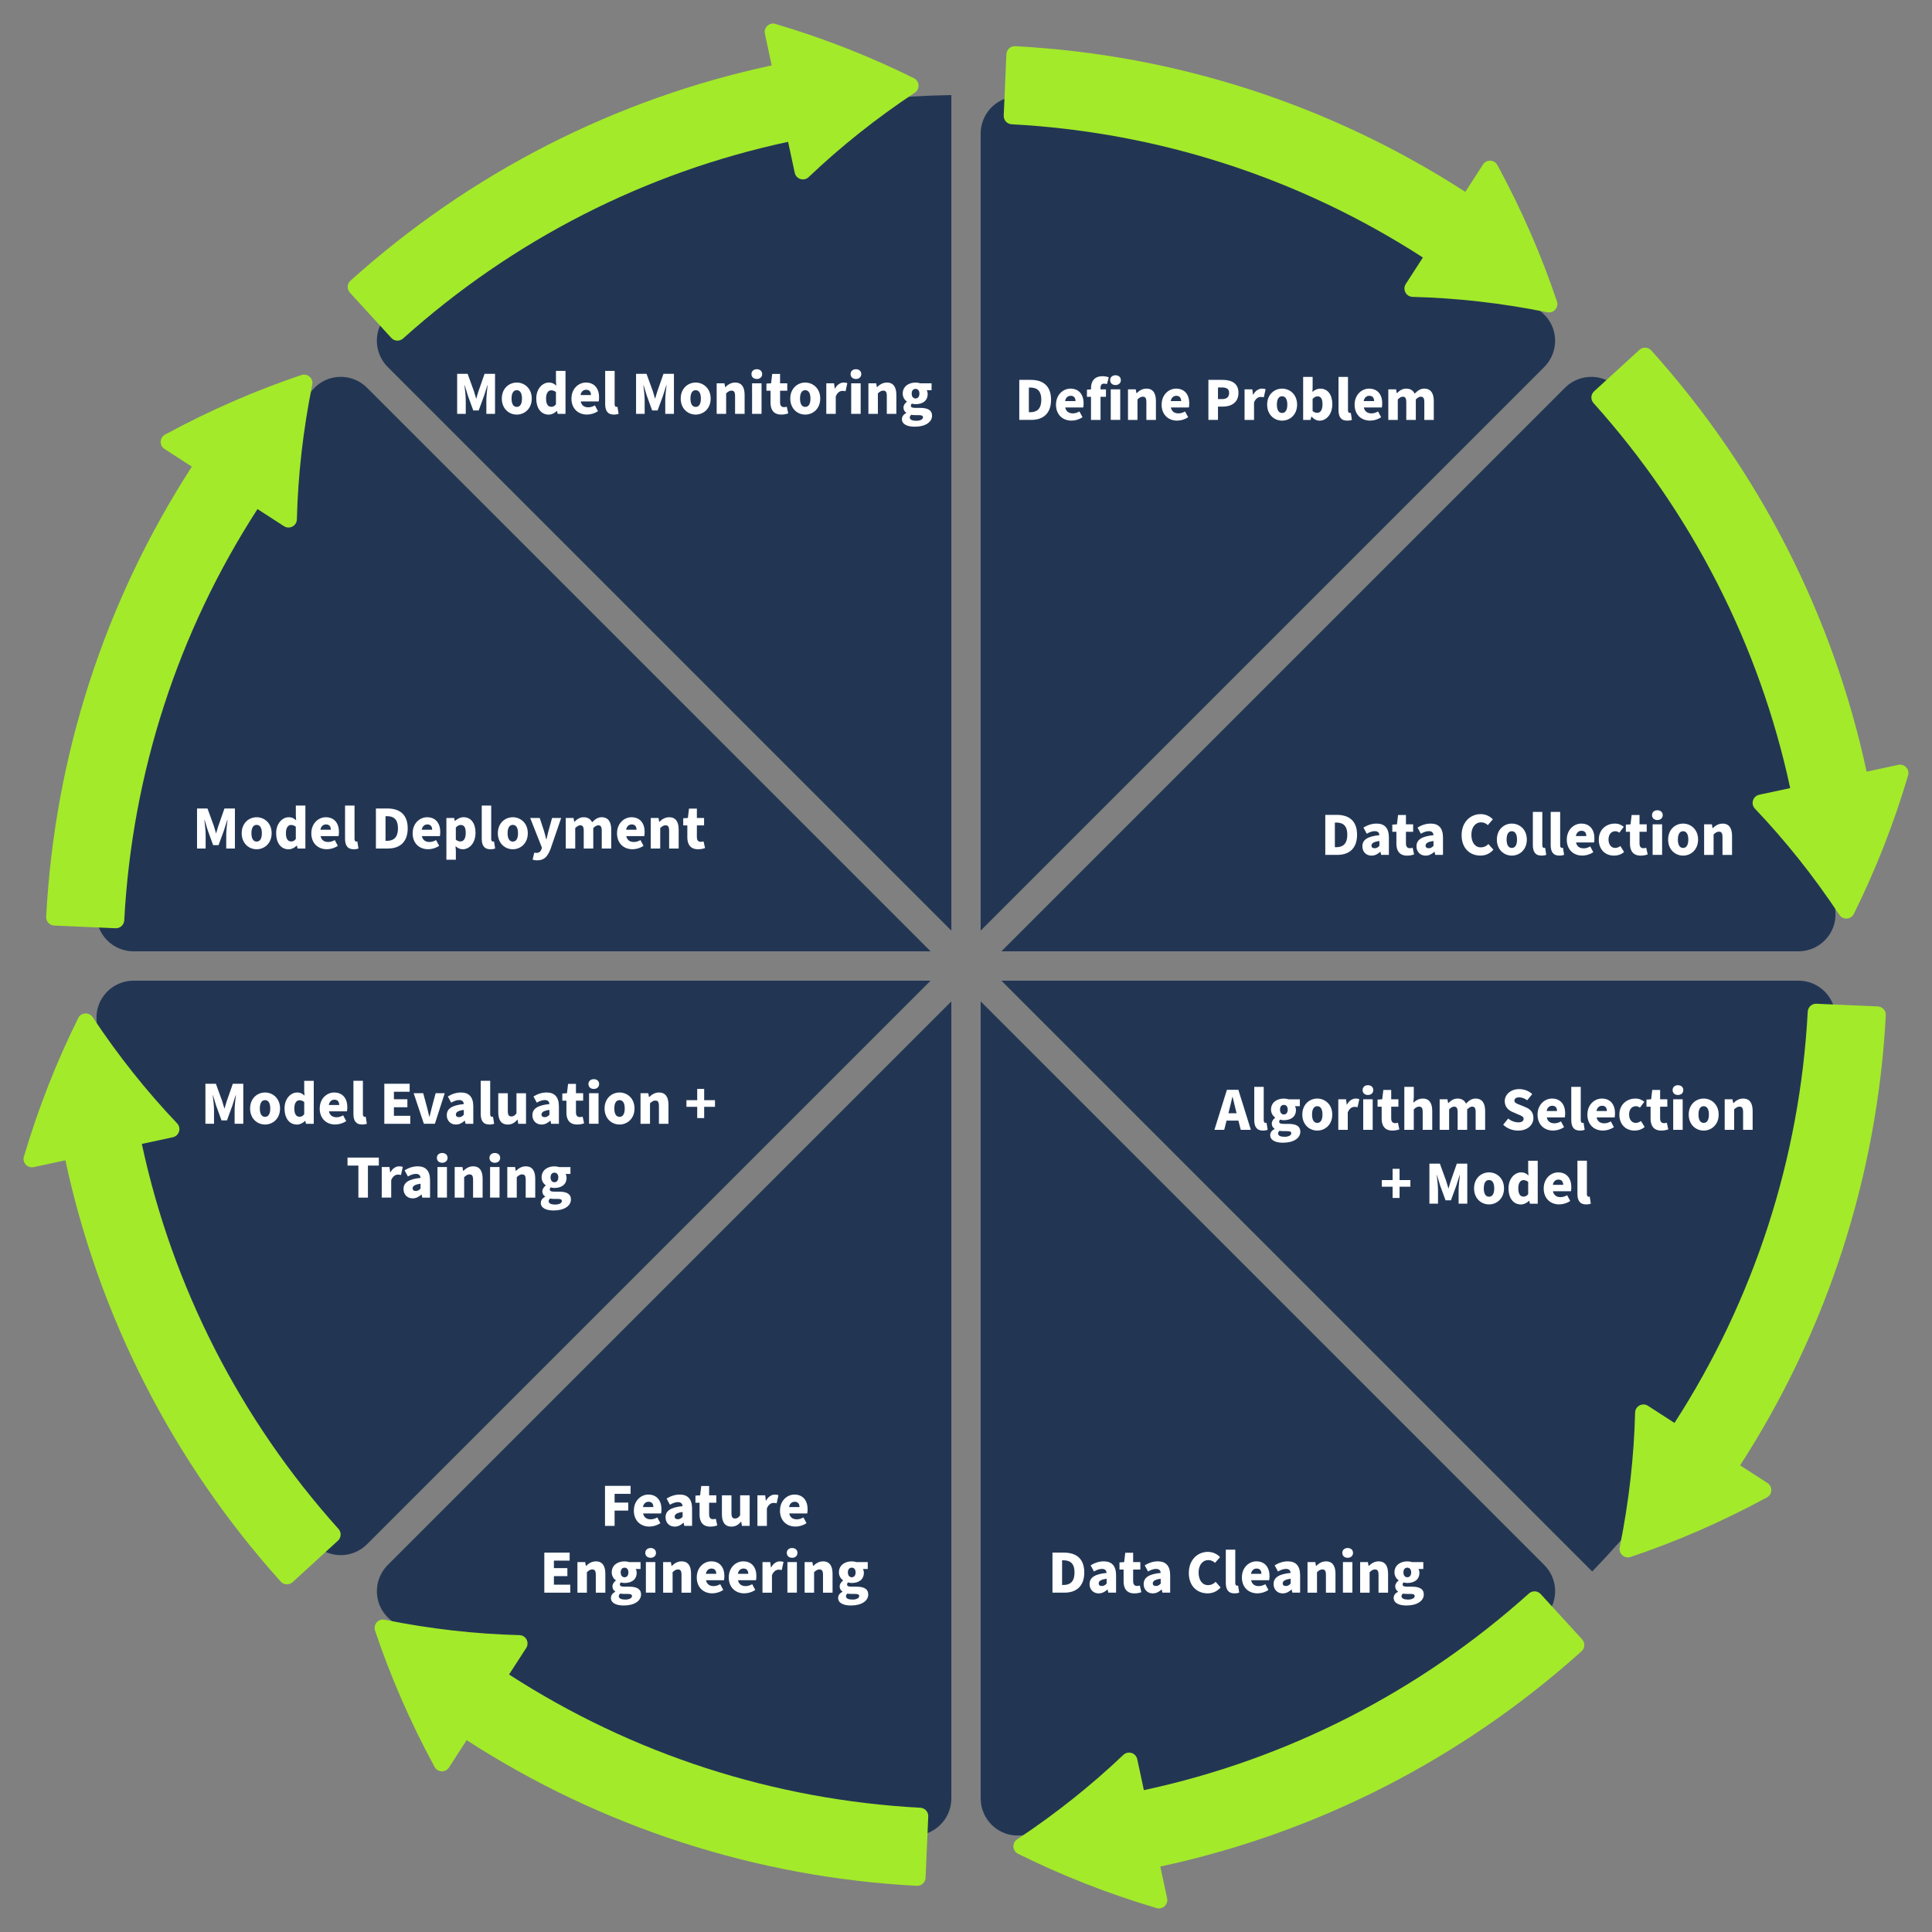 <?xml version="1.0" encoding="UTF-8"?>
<svg id="Layer_1" data-name="Layer 1" xmlns="http://www.w3.org/2000/svg" width="800" height="800" viewBox="0 0 800 800">
  <rect x="0" y="0" width="800" height="800" fill="#808080" stroke="none"/>
  <defs>
    <style>
      .cls-1 {
        fill: #223654;
      }

      .cls-2 {
        fill: #fff;
      }

      .cls-3 {
        fill: #a3ea2a;
      }
    </style>
  </defs>
  <path class="cls-1" d="M744.7,393.93h-330.05l233.38-233.38c6.22-6.22,16.44-5.98,22.28.61,53.55,60.44,84.84,135.99,89.71,216.58.53,8.79-6.52,16.18-15.32,16.18Z"/>
  <path class="cls-1" d="M639.45,151.97l-233.38,233.38V55.3c0-8.8,7.4-15.85,16.18-15.32,80.6,4.87,156.15,36.16,216.58,89.71,6.59,5.84,6.84,16.05.61,22.28Z"/>
  <path class="cls-1" d="M393.93,39.36v345.99l-233.38-233.38c-6.22-6.22-5.98-16.44.61-22.28,64.47-57.12,146.12-88.91,232.77-90.33Z"/>
  <path class="cls-1" d="M129.69,161.16c5.84-6.59,16.05-6.84,22.28-.61l216.67,216.67,16.71,16.71H55.3c-8.8,0-15.85-7.4-15.32-16.18,4.87-80.6,36.16-156.15,89.71-216.58Z"/>
  <path class="cls-1" d="M55.3,406.07h330.05l-16.71,16.71-216.67,216.67c-6.22,6.22-16.44,5.98-22.28-.61-53.55-60.44-84.84-135.99-89.71-216.58-.53-8.79,6.52-16.18,15.32-16.18Z"/>
  <path class="cls-1" d="M160.55,648.03l233.38-233.38v330.05c0,8.8-7.4,15.85-16.18,15.32-80.6-4.87-156.15-36.16-216.58-89.71-6.59-5.84-6.84-16.05-.61-22.28Z"/>
  <path class="cls-1" d="M406.07,744.7v-330.05l233.38,233.38c6.22,6.22,5.98,16.44-.61,22.28-60.44,53.55-135.99,84.84-216.58,89.71-8.79.53-16.18-6.52-16.18-15.32Z"/>
  <path class="cls-1" d="M659.3,650.72l-244.65-244.65h330.05c8.8,0,15.85,7.4,15.32,16.18-5.2,85.97-40.45,166.2-100.72,228.47Z"/>
  <g>
    <path class="cls-3" d="M693.37,589.2c32.91-50.94,51.93-109.54,55.17-170.28.1-1.9,1.7-3.37,3.6-3.29l8.45.37h0s8.55.37,8.55.37h0l8.4.37c1.92.08,3.43,1.72,3.33,3.65-3.51,66.48-24.3,130.63-60.32,186.38l11.33,7.32c2.22,1.43,2.08,4.71-.25,5.97-18.6,10.09-37.53,18.29-56.43,24.64-2.53.85-5.05-1.35-4.52-3.96,3.84-18.94,5.93-37.64,6.38-55.81.07-2.7,3.07-4.28,5.34-2.81l10.96,7.08Z"/>
    <path class="cls-3" d="M321.11,9.91c20.3,6.01,39.47,13.61,57.32,22.47,2.39,1.19,2.62,4.52.39,5.99-16.11,10.69-30.81,22.44-43.97,34.96-1.96,1.87-5.2.86-5.77-1.79l-2.75-12.81c-59.23,12.7-113.94,40.59-159.42,81.43-1.42,1.27-3.59,1.18-4.87-.23l-17.17-18.76c-1.3-1.42-1.2-3.64.23-4.93,49.74-44.72,109.6-75.26,174.44-89.16l-2.82-13.14c-.55-2.58,1.87-4.8,4.4-4.05Z"/>
    <path class="cls-3" d="M106.62,210.8c-32.95,50.95-51.92,109.33-55.17,170.28-.1,1.9-1.7,3.37-3.6,3.29l-25.4-1.11c-1.92-.08-3.43-1.72-3.33-3.65,3.51-66.72,24.26-130.62,60.32-186.38l-11.33-7.32c-2.22-1.43-2.08-4.71.25-5.97,18.6-10.09,37.53-18.29,56.43-24.64,2.53-.85,5.05,1.35,4.52,3.96-3.84,18.94-5.93,37.64-6.38,55.81-.07,2.7-3.07,4.28-5.34,2.81l-10.96-7.08Z"/>
    <path class="cls-3" d="M9.91,478.89c6.01-20.3,13.61-39.47,22.47-57.32,1.19-2.39,4.52-2.62,5.99-.39,10.69,16.11,22.44,30.81,34.96,43.97,1.87,1.96.86,5.2-1.79,5.77l-12.81,2.75c12.72,59.21,40.7,114.06,81.43,159.42,1.27,1.42,1.18,3.59-.23,4.87l-18.76,17.17c-1.42,1.3-3.64,1.2-4.93-.23-44.6-49.61-75.24-109.63-89.16-174.44l-13.14,2.82c-2.58.55-4.8-1.87-4.05-4.4Z"/>
    <path class="cls-3" d="M210.8,693.38c50.95,32.93,109.48,51.92,170.28,55.17,1.9.1,3.37,1.7,3.29,3.6l-.37,8.45h0l-.37,8.55h0l-.37,8.4c-.08,1.92-1.72,3.43-3.65,3.33-66.55-3.51-130.61-24.28-186.38-60.32l-7.32,11.33c-1.43,2.22-4.71,2.08-5.97-.25-10.09-18.6-18.29-37.53-24.64-56.43-.85-2.53,1.35-5.05,3.96-4.52,18.94,3.84,37.64,5.92,55.81,6.38,2.7.07,4.28,3.07,2.81,5.34l-7.09,10.97Z"/>
    <path class="cls-3" d="M473.67,741.26c59.21-12.72,114.06-40.7,159.42-81.43,1.42-1.27,3.59-1.18,4.87.23l5.71,6.24s0,0,0,0l5.78,6.31s0,0,0,0l5.68,6.2c1.3,1.42,1.2,3.64-.23,4.93-49.61,44.6-109.62,75.24-174.44,89.16l2.82,13.14c.55,2.58-1.87,4.8-4.4,4.05-20.3-6.01-39.47-13.61-57.32-22.47-2.39-1.19-2.62-4.52-.39-5.99,16.11-10.69,30.81-22.44,43.97-34.96,1.96-1.87,5.2-.86,5.77,1.79l2.75,12.81Z"/>
    <path class="cls-3" d="M772.91,319.53l13.14-2.82c2.58-.55,4.8,1.86,4.05,4.4-6.01,20.3-13.61,39.47-22.47,57.32-1.19,2.39-4.52,2.62-5.99.39-10.69-16.11-22.44-30.81-34.96-43.97-1.87-1.96-.86-5.2,1.79-5.77l12.81-2.75c-12.71-59.18-40.77-114.13-81.43-159.42-1.27-1.42-1.18-3.59.23-4.87l18.76-17.17c1.42-1.3,3.64-1.2,4.92.23,44.53,49.53,75.25,109.66,89.17,174.44Z"/>
    <path class="cls-3" d="M606.76,79.44l7.32-11.33c1.43-2.22,4.71-2.08,5.97.25,10.09,18.6,18.29,37.53,24.64,56.43.85,2.53-1.35,5.05-3.96,4.52-18.94-3.84-37.64-5.92-55.81-6.38-2.7-.07-4.28-3.07-2.81-5.34l7.08-10.96c-50.96-32.93-109.42-51.92-170.28-55.17-1.9-.1-3.37-1.7-3.29-3.6l1.11-25.4c.08-1.92,1.72-3.43,3.65-3.33,66.62,3.51,130.61,24.27,186.38,60.32Z"/>
  </g>
  <g>
    <g>
      <path class="cls-2" d="M435.81,642.91h4.76c5.07,0,8.4,2.47,8.4,8.22s-3.34,8.35-8.17,8.35h-4.99v-16.57ZM440.35,656.3c2.67,0,4.58-1.25,4.58-5.17s-1.91-5.04-4.58-5.04h-.56v10.21h.56Z"/>
      <path class="cls-2" d="M451.17,655.94c0-2.67,2.06-4.13,7.05-4.63-.1-1.04-.64-1.66-1.93-1.66-1.02,0-2.04.36-3.31,1.07l-1.38-2.55c1.66-1.02,3.46-1.65,5.45-1.65,3.26,0,5.09,1.81,5.09,5.78v7.18h-3.21l-.28-1.27h-.1c-1.04.94-2.19,1.58-3.62,1.58-2.32,0-3.77-1.73-3.77-3.84ZM458.23,655.74v-2.01c-2.52.33-3.28,1.02-3.28,1.91,0,.74.48,1.09,1.35,1.09.79,0,1.32-.38,1.93-.99Z"/>
      <path class="cls-2" d="M465.26,654.8v-4.89h-1.71v-2.95l1.94-.13.46-3.87h3.26v3.87h2.98v3.08h-2.98v4.84c0,1.42.66,1.96,1.6,1.96.41,0,.84-.05,1.17-.18l.61,2.75c-.66.25-1.63.51-2.88.51-3.16,0-4.46-2.01-4.46-4.99Z"/>
      <path class="cls-2" d="M473.57,655.94c0-2.67,2.06-4.13,7.05-4.63-.1-1.04-.64-1.66-1.93-1.66-1.02,0-2.04.36-3.31,1.07l-1.38-2.55c1.66-1.02,3.46-1.65,5.45-1.65,3.26,0,5.09,1.81,5.09,5.78v7.18h-3.21l-.28-1.27h-.1c-1.04.94-2.19,1.58-3.62,1.58-2.32,0-3.77-1.73-3.77-3.84ZM480.62,655.74v-2.01c-2.52.33-3.28,1.02-3.28,1.91,0,.74.48,1.09,1.35,1.09.79,0,1.32-.38,1.93-.99Z"/>
      <path class="cls-2" d="M492.27,651.31c0-5.52,3.72-8.71,7.89-8.71,2.16,0,3.9.97,5.04,2.16l-2.09,2.39c-.81-.76-1.68-1.15-2.85-1.15-2.19,0-3.95,1.94-3.95,5.14s1.55,5.22,3.87,5.22c1.35,0,2.39-.53,3.18-1.37l2.06,2.34c-1.45,1.66-3.28,2.44-5.37,2.44-4.23,0-7.79-2.88-7.79-8.48Z"/>
      <path class="cls-2" d="M507.58,655.38v-13.7h3.92v13.85c0,.81.41,1.07.71,1.07.15,0,.25,0,.46-.05l.46,2.9c-.43.18-1.09.33-1.96.33-2.7,0-3.59-1.76-3.59-4.4Z"/>
      <path class="cls-2" d="M514.25,653.14c0-4.1,2.95-6.62,5.98-6.62,3.67,0,5.45,2.65,5.45,6.08,0,.71-.08,1.37-.15,1.73h-7.46c.36,1.71,1.55,2.44,3.16,2.44.92,0,1.83-.28,2.72-.79l1.27,2.37c-1.32.94-3.06,1.42-4.56,1.42-3.62,0-6.42-2.42-6.42-6.64ZM522.32,651.69c0-1.25-.56-2.19-1.99-2.19-1.12,0-2.06.71-2.32,2.19h4.3Z"/>
      <path class="cls-2" d="M527.37,655.94c0-2.67,2.06-4.13,7.05-4.63-.1-1.04-.64-1.66-1.93-1.66-1.02,0-2.04.36-3.31,1.07l-1.37-2.55c1.66-1.02,3.46-1.65,5.45-1.65,3.26,0,5.09,1.81,5.09,5.78v7.18h-3.21l-.28-1.27h-.1c-1.04.94-2.19,1.58-3.62,1.58-2.32,0-3.77-1.73-3.77-3.84ZM534.42,655.74v-2.01c-2.52.33-3.28,1.02-3.28,1.91,0,.74.49,1.09,1.35,1.09.79,0,1.32-.38,1.93-.99Z"/>
      <path class="cls-2" d="M541.43,646.83h3.21l.28,1.58h.1c1.04-1.02,2.32-1.88,4.05-1.88,2.75,0,3.92,1.96,3.92,5.12v7.84h-3.95v-7.33c0-1.76-.46-2.29-1.48-2.29-.89,0-1.43.43-2.22,1.14v8.48h-3.92v-12.65Z"/>
      <path class="cls-2" d="M555.83,643.01c0-1.22.92-2.01,2.21-2.01s2.22.79,2.22,2.01-.92,2.04-2.22,2.04-2.21-.79-2.21-2.04ZM556.08,646.83h3.92v12.65h-3.92v-12.65Z"/>
      <path class="cls-2" d="M563.21,646.83h3.21l.28,1.58h.1c1.04-1.02,2.32-1.88,4.05-1.88,2.75,0,3.92,1.96,3.92,5.12v7.84h-3.95v-7.33c0-1.76-.46-2.29-1.48-2.29-.89,0-1.42.43-2.21,1.14v8.48h-3.92v-12.65Z"/>
      <path class="cls-2" d="M577.1,661.62c0-1.04.61-1.88,1.78-2.5v-.1c-.66-.46-1.15-1.12-1.15-2.16,0-.89.59-1.81,1.4-2.39v-.1c-.89-.61-1.71-1.78-1.71-3.26,0-3.08,2.55-4.58,5.29-4.58.71,0,1.4.1,1.99.3h4.66v2.85h-1.99c.2.36.38.94.38,1.55,0,2.95-2.24,4.25-5.04,4.25-.43,0-.94-.08-1.5-.23-.28.25-.41.46-.41.87,0,.61.51.89,1.86.89h2.01c3.13,0,4.89.94,4.89,3.23,0,2.67-2.78,4.56-7.18,4.56-2.93,0-5.3-.92-5.3-3.18ZM585.8,660.93c0-.76-.66-.92-1.86-.92h-1.22c-.92,0-1.4-.05-1.78-.15-.41.36-.61.71-.61,1.12,0,.92,1.07,1.37,2.7,1.37s2.77-.61,2.77-1.43ZM584.33,651.1c0-1.3-.66-1.96-1.6-1.96s-1.6.66-1.6,1.96.69,2.01,1.6,2.01,1.6-.69,1.6-2.01Z"/>
    </g>
    <g>
      <g>
        <path class="cls-2" d="M250.52,615.26h10.59v3.31h-6.62v3.62h5.65v3.31h-5.65v6.34h-3.97v-16.57Z"/>
        <path class="cls-2" d="M262.47,625.49c0-4.1,2.95-6.62,5.98-6.62,3.67,0,5.45,2.65,5.45,6.08,0,.71-.08,1.37-.15,1.73h-7.46c.36,1.71,1.55,2.44,3.16,2.44.92,0,1.83-.28,2.72-.79l1.27,2.37c-1.32.94-3.06,1.42-4.56,1.42-3.62,0-6.42-2.42-6.42-6.64ZM270.54,624.04c0-1.25-.56-2.19-1.99-2.19-1.12,0-2.06.71-2.32,2.19h4.3Z"/>
        <path class="cls-2" d="M275.59,628.29c0-2.67,2.06-4.13,7.05-4.63-.1-1.04-.64-1.66-1.93-1.66-1.02,0-2.04.36-3.31,1.07l-1.37-2.55c1.66-1.02,3.46-1.65,5.45-1.65,3.26,0,5.09,1.81,5.09,5.78v7.18h-3.21l-.28-1.27h-.1c-1.04.94-2.19,1.58-3.62,1.58-2.32,0-3.77-1.73-3.77-3.84ZM282.65,628.09v-2.01c-2.52.33-3.28,1.02-3.28,1.91,0,.74.49,1.09,1.35,1.09.79,0,1.32-.38,1.93-.99Z"/>
        <path class="cls-2" d="M289.68,627.15v-4.89h-1.71v-2.95l1.94-.13.46-3.87h3.26v3.87h2.98v3.08h-2.98v4.84c0,1.42.66,1.96,1.6,1.96.41,0,.84-.05,1.17-.18l.61,2.75c-.66.25-1.63.51-2.88.51-3.16,0-4.46-2.01-4.46-4.99Z"/>
        <path class="cls-2" d="M298.93,627.02v-7.84h3.95v7.33c0,1.76.46,2.27,1.48,2.27.89,0,1.43-.36,2.11-1.3v-8.3h3.95v12.65h-3.21l-.28-1.73h-.1c-1.04,1.25-2.24,2.04-3.95,2.04-2.78,0-3.95-1.96-3.95-5.12Z"/>
        <path class="cls-2" d="M313.63,619.18h3.21l.28,2.19h.1c.92-1.7,2.32-2.49,3.59-2.49.74,0,1.17.08,1.53.25l-.74,3.34c-.46-.1-.74-.15-1.3-.15-.94,0-2.09.61-2.75,2.29v7.23h-3.92v-12.65Z"/>
        <path class="cls-2" d="M322.98,625.49c0-4.1,2.95-6.62,5.98-6.62,3.67,0,5.45,2.65,5.45,6.08,0,.71-.08,1.37-.15,1.73h-7.46c.36,1.71,1.55,2.44,3.16,2.44.92,0,1.83-.28,2.72-.79l1.27,2.37c-1.32.94-3.06,1.42-4.56,1.42-3.62,0-6.42-2.42-6.42-6.64ZM331.05,624.04c0-1.25-.56-2.19-1.99-2.19-1.12,0-2.06.71-2.32,2.19h4.3Z"/>
      </g>
      <g>
        <path class="cls-2" d="M225.39,642.91h10.49v3.31h-6.52v3.11h5.58v3.31h-5.58v3.54h6.77v3.31h-10.74v-16.57Z"/>
        <path class="cls-2" d="M239.1,646.83h3.21l.28,1.58h.1c1.04-1.02,2.32-1.88,4.05-1.88,2.75,0,3.92,1.96,3.92,5.12v7.84h-3.95v-7.33c0-1.76-.46-2.29-1.48-2.29-.89,0-1.42.43-2.21,1.14v8.48h-3.92v-12.65Z"/>
        <path class="cls-2" d="M252.98,661.62c0-1.04.61-1.88,1.78-2.5v-.1c-.66-.46-1.15-1.12-1.15-2.16,0-.89.59-1.81,1.4-2.39v-.1c-.89-.61-1.71-1.78-1.71-3.26,0-3.08,2.55-4.58,5.29-4.58.71,0,1.4.1,1.99.3h4.66v2.85h-1.99c.2.36.38.94.38,1.55,0,2.95-2.24,4.25-5.04,4.25-.43,0-.94-.08-1.5-.23-.28.25-.41.46-.41.87,0,.61.51.89,1.86.89h2.01c3.13,0,4.89.94,4.89,3.23,0,2.67-2.78,4.56-7.18,4.56-2.93,0-5.3-.92-5.3-3.18ZM261.69,660.93c0-.76-.66-.92-1.86-.92h-1.22c-.92,0-1.4-.05-1.78-.15-.41.36-.61.71-.61,1.12,0,.92,1.07,1.37,2.7,1.37s2.77-.61,2.77-1.43ZM260.21,651.1c0-1.3-.66-1.96-1.6-1.96s-1.6.66-1.6,1.96.69,2.01,1.6,2.01,1.6-.69,1.6-2.01Z"/>
        <path class="cls-2" d="M267.2,643.01c0-1.22.92-2.01,2.21-2.01s2.22.79,2.22,2.01-.92,2.04-2.22,2.04-2.21-.79-2.21-2.04ZM267.45,646.83h3.92v12.65h-3.92v-12.65Z"/>
        <path class="cls-2" d="M274.59,646.83h3.21l.28,1.58h.1c1.04-1.02,2.32-1.88,4.05-1.88,2.75,0,3.92,1.96,3.92,5.12v7.84h-3.95v-7.33c0-1.76-.46-2.29-1.48-2.29-.89,0-1.42.43-2.21,1.14v8.48h-3.92v-12.65Z"/>
        <path class="cls-2" d="M288.52,653.14c0-4.1,2.95-6.62,5.98-6.62,3.67,0,5.45,2.65,5.45,6.08,0,.71-.08,1.37-.15,1.73h-7.46c.36,1.71,1.55,2.44,3.16,2.44.92,0,1.83-.28,2.72-.79l1.27,2.37c-1.32.94-3.06,1.42-4.56,1.42-3.62,0-6.42-2.42-6.42-6.64ZM296.59,651.69c0-1.25-.56-2.19-1.99-2.19-1.12,0-2.06.71-2.32,2.19h4.3Z"/>
        <path class="cls-2" d="M301.77,653.14c0-4.1,2.95-6.62,5.98-6.62,3.67,0,5.45,2.65,5.45,6.08,0,.71-.08,1.37-.15,1.73h-7.46c.36,1.71,1.55,2.44,3.16,2.44.92,0,1.83-.28,2.72-.79l1.27,2.37c-1.32.94-3.06,1.42-4.56,1.42-3.62,0-6.42-2.42-6.42-6.64ZM309.84,651.69c0-1.25-.56-2.19-1.99-2.19-1.12,0-2.06.71-2.32,2.19h4.3Z"/>
        <path class="cls-2" d="M315.73,646.83h3.21l.28,2.19h.1c.92-1.7,2.32-2.49,3.59-2.49.74,0,1.17.08,1.53.25l-.74,3.34c-.46-.1-.74-.15-1.3-.15-.94,0-2.09.61-2.75,2.29v7.23h-3.92v-12.65Z"/>
        <path class="cls-2" d="M325.79,643.01c0-1.22.92-2.01,2.21-2.01s2.22.79,2.22,2.01-.92,2.04-2.22,2.04-2.21-.79-2.21-2.04ZM326.05,646.83h3.92v12.65h-3.92v-12.65Z"/>
        <path class="cls-2" d="M333.18,646.83h3.21l.28,1.58h.1c1.04-1.02,2.32-1.88,4.05-1.88,2.75,0,3.92,1.96,3.92,5.12v7.84h-3.95v-7.33c0-1.76-.46-2.29-1.48-2.29-.89,0-1.42.43-2.21,1.14v8.48h-3.92v-12.65Z"/>
        <path class="cls-2" d="M347.06,661.62c0-1.04.61-1.88,1.78-2.5v-.1c-.66-.46-1.15-1.12-1.15-2.16,0-.89.59-1.81,1.4-2.39v-.1c-.89-.61-1.71-1.78-1.71-3.26,0-3.08,2.55-4.58,5.29-4.58.71,0,1.4.1,1.99.3h4.66v2.85h-1.99c.2.36.38.94.38,1.55,0,2.95-2.24,4.25-5.04,4.25-.43,0-.94-.08-1.5-.23-.28.25-.41.46-.41.87,0,.61.51.89,1.86.89h2.01c3.13,0,4.89.94,4.89,3.23,0,2.67-2.78,4.56-7.18,4.56-2.93,0-5.3-.92-5.3-3.18ZM355.77,660.93c0-.76-.66-.92-1.86-.92h-1.22c-.92,0-1.4-.05-1.78-.15-.41.36-.61.71-.61,1.12,0,.92,1.07,1.37,2.7,1.37s2.77-.61,2.77-1.43ZM354.29,651.1c0-1.3-.66-1.96-1.6-1.96s-1.6.66-1.6,1.96.69,2.01,1.6,2.01,1.6-.69,1.6-2.01Z"/>
      </g>
    </g>
  </g>
  <g>
    <path class="cls-2" d="M508.05,451.27h4.73l5.17,16.57h-4.18l-.97-3.82h-4.91l-.97,3.82h-4.05l5.17-16.57ZM508.66,460.97h3.39l-.36-1.43c-.43-1.63-.86-3.59-1.3-5.32h-.1c-.41,1.73-.84,3.69-1.27,5.32l-.36,1.43Z"/>
    <path class="cls-2" d="M519.36,463.75v-13.7h3.92v13.85c0,.81.41,1.07.71,1.07.15,0,.25,0,.46-.05l.46,2.9c-.43.18-1.09.33-1.96.33-2.7,0-3.59-1.76-3.59-4.4Z"/>
    <path class="cls-2" d="M525.98,469.99c0-1.04.61-1.88,1.78-2.5v-.1c-.66-.46-1.15-1.12-1.15-2.16,0-.89.59-1.81,1.4-2.39v-.1c-.89-.61-1.71-1.78-1.71-3.26,0-3.08,2.55-4.58,5.29-4.58.71,0,1.4.1,1.99.3h4.66v2.85h-1.99c.2.36.38.94.38,1.55,0,2.95-2.24,4.25-5.04,4.25-.43,0-.94-.08-1.5-.23-.28.25-.41.46-.41.87,0,.61.51.89,1.86.89h2.01c3.13,0,4.89.94,4.89,3.23,0,2.67-2.78,4.56-7.18,4.56-2.93,0-5.3-.92-5.3-3.18ZM534.69,469.3c0-.76-.66-.92-1.86-.92h-1.22c-.92,0-1.4-.05-1.78-.15-.41.36-.61.71-.61,1.12,0,.92,1.07,1.37,2.7,1.37s2.77-.61,2.77-1.43ZM533.22,459.47c0-1.3-.66-1.96-1.6-1.96s-1.6.66-1.6,1.96.69,2.01,1.6,2.01,1.6-.69,1.6-2.01Z"/>
    <path class="cls-2" d="M539.26,461.51c0-4.2,2.98-6.62,6.19-6.62s6.21,2.42,6.21,6.62-2.98,6.64-6.21,6.64-6.19-2.44-6.19-6.64ZM547.61,461.51c0-2.09-.69-3.46-2.16-3.46s-2.16,1.37-2.16,3.46.69,3.46,2.16,3.46,2.16-1.35,2.16-3.46Z"/>
    <path class="cls-2" d="M554.16,455.19h3.21l.28,2.19h.1c.92-1.7,2.32-2.49,3.59-2.49.74,0,1.17.08,1.53.25l-.74,3.34c-.46-.1-.74-.15-1.3-.15-.94,0-2.09.61-2.75,2.29v7.23h-3.92v-12.65Z"/>
    <path class="cls-2" d="M564.22,451.37c0-1.22.92-2.01,2.21-2.01s2.22.79,2.22,2.01-.92,2.04-2.22,2.04-2.21-.79-2.21-2.04ZM564.48,455.19h3.92v12.65h-3.92v-12.65Z"/>
    <path class="cls-2" d="M572.12,463.16v-4.89h-1.7v-2.95l1.93-.13.46-3.87h3.26v3.87h2.98v3.08h-2.98v4.84c0,1.42.66,1.96,1.6,1.96.41,0,.84-.05,1.17-.18l.61,2.75c-.66.25-1.63.51-2.88.51-3.16,0-4.46-2.01-4.46-4.99Z"/>
    <path class="cls-2" d="M581.5,450.05h3.92v4.28l-.18,2.27c.94-.84,2.16-1.71,3.9-1.71,2.75,0,3.92,1.96,3.92,5.12v7.84h-3.95v-7.33c0-1.76-.46-2.29-1.48-2.29-.89,0-1.42.43-2.21,1.14v8.48h-3.92v-17.8Z"/>
    <path class="cls-2" d="M596.14,455.19h3.21l.28,1.58h.1c1.02-1.02,2.14-1.88,3.82-1.88s2.85.74,3.49,2.09c1.09-1.12,2.27-2.09,3.95-2.09,2.75,0,3.97,1.96,3.97,5.12v7.84h-3.92v-7.33c0-1.76-.48-2.29-1.48-2.29-.61,0-1.27.38-2.04,1.14v8.48h-3.95v-7.33c0-1.76-.46-2.29-1.48-2.29-.59,0-1.27.38-2.04,1.14v8.48h-3.92v-12.65Z"/>
    <path class="cls-2" d="M622.43,465.73l2.09-2.57c1.17,1.02,2.77,1.58,4.18,1.58,1.5,0,2.19-.56,2.19-1.45,0-.97-.89-1.27-2.34-1.86l-2.11-.92c-1.76-.69-3.36-2.14-3.36-4.53,0-2.78,2.49-5.01,6.01-5.01,1.99,0,3.95.74,5.37,2.06l-2.06,2.57c-1.12-.79-2.27-1.22-3.31-1.22-1.22,0-2.01.49-2.01,1.35,0,.97,1.04,1.3,2.52,1.88l2.06.84c2.06.81,3.29,2.19,3.29,4.51,0,2.78-2.32,5.19-6.31,5.19-2.24,0-4.46-.76-6.19-2.42Z"/>
    <path class="cls-2" d="M636.67,461.51c0-4.1,2.95-6.62,5.98-6.62,3.67,0,5.45,2.65,5.45,6.08,0,.71-.08,1.37-.15,1.73h-7.46c.36,1.71,1.55,2.44,3.16,2.44.92,0,1.83-.28,2.72-.79l1.27,2.37c-1.32.94-3.06,1.42-4.56,1.42-3.62,0-6.42-2.42-6.42-6.64ZM644.74,460.06c0-1.25-.56-2.19-1.99-2.19-1.12,0-2.06.71-2.32,2.19h4.3Z"/>
    <path class="cls-2" d="M650.63,463.75v-13.7h3.92v13.85c0,.81.41,1.07.71,1.07.15,0,.25,0,.46-.05l.46,2.9c-.43.18-1.09.33-1.96.33-2.7,0-3.59-1.76-3.59-4.4Z"/>
    <path class="cls-2" d="M657.31,461.51c0-4.1,2.95-6.62,5.98-6.62,3.67,0,5.45,2.65,5.45,6.08,0,.71-.08,1.37-.15,1.73h-7.46c.36,1.71,1.55,2.44,3.16,2.44.92,0,1.83-.28,2.72-.79l1.27,2.37c-1.32.94-3.06,1.42-4.56,1.42-3.62,0-6.42-2.42-6.42-6.64ZM665.38,460.06c0-1.25-.56-2.19-1.99-2.19-1.12,0-2.06.71-2.32,2.19h4.3Z"/>
    <path class="cls-2" d="M670.55,461.51c0-4.2,3.13-6.62,6.64-6.62,1.55,0,2.75.53,3.69,1.35l-1.83,2.42c-.59-.43-1.07-.61-1.63-.61-1.76,0-2.85,1.37-2.85,3.46s1.17,3.46,2.72,3.46c.84,0,1.55-.3,2.19-.79l1.53,2.47c-1.22,1.12-2.83,1.5-4.18,1.5-3.56,0-6.29-2.44-6.29-6.64Z"/>
    <path class="cls-2" d="M683.47,463.16v-4.89h-1.7v-2.95l1.93-.13.46-3.87h3.26v3.87h2.98v3.08h-2.98v4.84c0,1.42.66,1.96,1.6,1.96.41,0,.84-.05,1.17-.18l.61,2.75c-.66.25-1.63.51-2.88.51-3.16,0-4.46-2.01-4.46-4.99Z"/>
    <path class="cls-2" d="M692.59,451.37c0-1.22.92-2.01,2.21-2.01s2.22.79,2.22,2.01-.92,2.04-2.22,2.04-2.21-.79-2.21-2.04ZM692.84,455.19h3.92v12.65h-3.92v-12.65Z"/>
    <path class="cls-2" d="M699.26,461.51c0-4.2,2.98-6.62,6.19-6.62s6.21,2.42,6.21,6.62-2.98,6.64-6.21,6.64-6.19-2.44-6.19-6.64ZM707.62,461.51c0-2.09-.69-3.46-2.16-3.46s-2.16,1.37-2.16,3.46.69,3.46,2.16,3.46,2.16-1.35,2.16-3.46Z"/>
    <path class="cls-2" d="M714.17,455.19h3.21l.28,1.58h.1c1.04-1.02,2.32-1.88,4.05-1.88,2.75,0,3.92,1.96,3.92,5.12v7.84h-3.95v-7.33c0-1.76-.46-2.29-1.48-2.29-.89,0-1.43.43-2.22,1.14v8.48h-3.92v-12.65Z"/>
    <path class="cls-2" d="M576.65,491.39h-4.46v-2.75h4.46v-4.66h2.88v4.66h4.48v2.75h-4.48v4.66h-2.88v-4.66Z"/>
    <path class="cls-2" d="M591.89,481.84h4.33l2.62,7.21c.3.97.58,1.96.89,3h.1c.3-1.04.56-2.04.89-3l2.52-7.21h4.33v16.57h-3.59v-5.75c0-1.63.33-4.46.53-6.08h-.1l-1.37,4.33-2.24,6.11h-2.24l-2.22-6.11-1.32-4.33h-.1c.2,1.63.53,4.46.53,6.08v5.75h-3.56v-16.57Z"/>
    <path class="cls-2" d="M610.38,492.08c0-4.2,2.98-6.62,6.19-6.62s6.21,2.42,6.21,6.62-2.98,6.64-6.21,6.64-6.19-2.44-6.19-6.64ZM618.73,492.08c0-2.09-.69-3.46-2.16-3.46s-2.16,1.37-2.16,3.46.69,3.46,2.16,3.46,2.16-1.35,2.16-3.46Z"/>
    <path class="cls-2" d="M624.64,492.08c0-4.13,2.6-6.62,5.22-6.62,1.4,0,2.24.51,3.06,1.3l-.13-1.88v-4.25h3.95v17.8h-3.23l-.28-1.22h-.07c-.89.89-2.14,1.53-3.34,1.53-3.13,0-5.17-2.52-5.17-6.64ZM632.79,494.44v-5.04c-.61-.53-1.35-.74-1.99-.74-1.12,0-2.11,1.02-2.11,3.39s.81,3.44,2.16,3.44c.76,0,1.35-.25,1.94-1.04Z"/>
    <path class="cls-2" d="M639.22,492.08c0-4.1,2.95-6.62,5.98-6.62,3.67,0,5.45,2.65,5.45,6.08,0,.71-.08,1.37-.15,1.73h-7.46c.36,1.71,1.55,2.44,3.16,2.44.92,0,1.83-.28,2.72-.79l1.27,2.37c-1.32.94-3.06,1.42-4.56,1.42-3.62,0-6.42-2.42-6.42-6.64ZM647.29,490.63c0-1.25-.56-2.19-1.99-2.19-1.12,0-2.06.71-2.32,2.19h4.3Z"/>
    <path class="cls-2" d="M653.18,494.32v-13.7h3.92v13.85c0,.81.41,1.07.71,1.07.15,0,.25,0,.46-.05l.46,2.9c-.43.18-1.09.33-1.96.33-2.7,0-3.59-1.76-3.59-4.4Z"/>
  </g>
  <g>
    <path class="cls-2" d="M85.06,448.76h4.33l2.62,7.2c.3.97.58,1.96.89,3.01h.1c.3-1.04.56-2.04.89-3.01l2.52-7.2h4.33v16.57h-3.59v-5.75c0-1.63.33-4.46.53-6.08h-.1l-1.37,4.33-2.24,6.11h-2.24l-2.22-6.11-1.32-4.33h-.1c.2,1.63.53,4.46.53,6.08v5.75h-3.56v-16.57Z"/>
    <path class="cls-2" d="M103.56,459c0-4.2,2.98-6.62,6.19-6.62s6.21,2.42,6.21,6.62-2.98,6.64-6.21,6.64-6.19-2.44-6.19-6.64ZM111.91,459c0-2.09-.69-3.46-2.16-3.46s-2.16,1.37-2.16,3.46.69,3.46,2.16,3.46,2.16-1.35,2.16-3.46Z"/>
    <path class="cls-2" d="M117.82,459c0-4.13,2.6-6.62,5.22-6.62,1.4,0,2.24.51,3.06,1.3l-.13-1.88v-4.25h3.95v17.8h-3.23l-.28-1.22h-.07c-.89.89-2.14,1.53-3.34,1.53-3.13,0-5.17-2.52-5.17-6.64ZM125.97,461.37v-5.04c-.61-.53-1.35-.74-1.99-.74-1.12,0-2.11,1.02-2.11,3.39s.81,3.44,2.16,3.44c.76,0,1.35-.25,1.94-1.04Z"/>
    <path class="cls-2" d="M132.39,459c0-4.1,2.95-6.62,5.98-6.62,3.67,0,5.45,2.65,5.45,6.08,0,.71-.08,1.37-.15,1.73h-7.46c.36,1.71,1.55,2.44,3.16,2.44.92,0,1.83-.28,2.72-.79l1.27,2.37c-1.32.94-3.06,1.42-4.56,1.42-3.62,0-6.42-2.42-6.42-6.64ZM140.46,457.55c0-1.25-.56-2.19-1.99-2.19-1.12,0-2.06.71-2.32,2.19h4.3Z"/>
    <path class="cls-2" d="M146.35,461.24v-13.7h3.92v13.85c0,.81.41,1.07.71,1.07.15,0,.25,0,.46-.05l.46,2.9c-.43.18-1.09.33-1.96.33-2.7,0-3.59-1.76-3.59-4.4Z"/>
    <path class="cls-2" d="M159.14,448.76h10.49v3.31h-6.52v3.11h5.58v3.31h-5.58v3.54h6.77v3.31h-10.74v-16.57Z"/>
    <path class="cls-2" d="M171.29,452.68h3.95l1.58,5.83c.31,1.25.64,2.57.94,3.9h.1c.33-1.32.66-2.65.97-3.9l1.55-5.83h3.77l-4.07,12.65h-4.56l-4.23-12.65Z"/>
    <path class="cls-2" d="M185,461.8c0-2.67,2.06-4.13,7.05-4.63-.1-1.04-.64-1.66-1.93-1.66-1.02,0-2.04.36-3.31,1.07l-1.37-2.55c1.66-1.02,3.46-1.65,5.45-1.65,3.26,0,5.09,1.81,5.09,5.78v7.18h-3.21l-.28-1.27h-.1c-1.04.94-2.19,1.58-3.62,1.58-2.32,0-3.77-1.73-3.77-3.84ZM192.05,461.6v-2.01c-2.52.33-3.28,1.02-3.28,1.91,0,.74.49,1.09,1.35,1.09.79,0,1.32-.38,1.93-.99Z"/>
    <path class="cls-2" d="M199.06,461.24v-13.7h3.92v13.85c0,.81.41,1.07.71,1.07.15,0,.25,0,.46-.05l.46,2.9c-.43.18-1.09.33-1.96.33-2.7,0-3.59-1.76-3.59-4.4Z"/>
    <path class="cls-2" d="M206.32,460.53v-7.84h3.95v7.33c0,1.76.46,2.27,1.48,2.27.89,0,1.43-.36,2.11-1.3v-8.3h3.95v12.65h-3.21l-.28-1.73h-.1c-1.04,1.25-2.24,2.04-3.95,2.04-2.78,0-3.95-1.96-3.95-5.12Z"/>
    <path class="cls-2" d="M220.46,461.8c0-2.67,2.06-4.13,7.05-4.63-.1-1.04-.64-1.66-1.93-1.66-1.02,0-2.04.36-3.31,1.07l-1.38-2.55c1.66-1.02,3.46-1.65,5.45-1.65,3.26,0,5.09,1.81,5.09,5.78v7.18h-3.21l-.28-1.27h-.1c-1.04.94-2.19,1.58-3.62,1.58-2.32,0-3.77-1.73-3.77-3.84ZM227.51,461.6v-2.01c-2.52.33-3.28,1.02-3.28,1.91,0,.74.48,1.09,1.35,1.09.79,0,1.32-.38,1.93-.99Z"/>
    <path class="cls-2" d="M234.54,460.65v-4.89h-1.7v-2.95l1.93-.13.46-3.87h3.26v3.87h2.98v3.08h-2.98v4.84c0,1.42.66,1.96,1.6,1.96.41,0,.84-.05,1.17-.18l.61,2.75c-.66.25-1.63.51-2.88.51-3.16,0-4.46-2.01-4.46-4.99Z"/>
    <path class="cls-2" d="M243.66,448.87c0-1.22.92-2.01,2.21-2.01s2.22.79,2.22,2.01-.92,2.04-2.22,2.04-2.21-.79-2.21-2.04ZM243.92,452.68h3.92v12.65h-3.92v-12.65Z"/>
    <path class="cls-2" d="M250.34,459c0-4.2,2.98-6.62,6.19-6.62s6.21,2.42,6.21,6.62-2.98,6.64-6.21,6.64-6.19-2.44-6.19-6.64ZM258.69,459c0-2.09-.69-3.46-2.16-3.46s-2.16,1.37-2.16,3.46.69,3.46,2.16,3.46,2.16-1.35,2.16-3.46Z"/>
    <path class="cls-2" d="M265.24,452.68h3.21l.28,1.58h.1c1.04-1.02,2.32-1.88,4.05-1.88,2.75,0,3.92,1.96,3.92,5.12v7.84h-3.95v-7.33c0-1.76-.46-2.29-1.48-2.29-.89,0-1.43.43-2.22,1.14v8.48h-3.92v-12.65Z"/>
    <path class="cls-2" d="M288.7,458.31h-4.46v-2.75h4.46v-4.66h2.88v4.66h4.48v2.75h-4.48v4.66h-2.88v-4.66Z"/>
    <path class="cls-2" d="M148.41,482.64h-4.51v-3.31h12.96v3.31h-4.51v13.27h-3.95v-13.27Z"/>
    <path class="cls-2" d="M158.07,483.25h3.21l.28,2.19h.1c.92-1.7,2.32-2.49,3.59-2.49.74,0,1.17.08,1.53.25l-.74,3.33c-.46-.1-.74-.15-1.3-.15-.94,0-2.09.61-2.75,2.29v7.23h-3.92v-12.65Z"/>
    <path class="cls-2" d="M167.09,492.37c0-2.67,2.06-4.13,7.05-4.63-.1-1.04-.64-1.66-1.93-1.66-1.02,0-2.04.36-3.31,1.07l-1.37-2.55c1.66-1.02,3.46-1.65,5.45-1.65,3.26,0,5.09,1.81,5.09,5.78v7.18h-3.21l-.28-1.27h-.1c-1.04.94-2.19,1.58-3.62,1.58-2.32,0-3.77-1.73-3.77-3.84ZM174.14,492.17v-2.01c-2.52.33-3.28,1.02-3.28,1.91,0,.74.49,1.09,1.35,1.09.79,0,1.32-.38,1.93-.99Z"/>
    <path class="cls-2" d="M180.9,479.44c0-1.22.92-2.01,2.21-2.01s2.22.79,2.22,2.01-.92,2.04-2.22,2.04-2.21-.79-2.21-2.04ZM181.15,483.25h3.92v12.65h-3.92v-12.65Z"/>
    <path class="cls-2" d="M188.28,483.25h3.21l.28,1.58h.1c1.04-1.02,2.32-1.88,4.05-1.88,2.75,0,3.92,1.96,3.92,5.12v7.84h-3.95v-7.33c0-1.76-.46-2.29-1.48-2.29-.89,0-1.42.43-2.21,1.14v8.48h-3.92v-12.65Z"/>
    <path class="cls-2" d="M202.68,479.44c0-1.22.92-2.01,2.21-2.01s2.22.79,2.22,2.01-.92,2.04-2.22,2.04-2.21-.79-2.21-2.04ZM202.93,483.25h3.92v12.65h-3.92v-12.65Z"/>
    <path class="cls-2" d="M210.07,483.25h3.21l.28,1.58h.1c1.04-1.02,2.32-1.88,4.05-1.88,2.75,0,3.92,1.96,3.92,5.12v7.84h-3.95v-7.33c0-1.76-.46-2.29-1.48-2.29-.89,0-1.43.43-2.22,1.14v8.48h-3.92v-12.65Z"/>
    <path class="cls-2" d="M223.95,498.05c0-1.04.61-1.88,1.78-2.5v-.1c-.66-.46-1.15-1.12-1.15-2.16,0-.89.59-1.81,1.4-2.39v-.1c-.89-.61-1.71-1.78-1.71-3.26,0-3.08,2.55-4.58,5.29-4.58.71,0,1.4.1,1.99.3h4.66v2.85h-1.99c.2.36.38.94.38,1.55,0,2.95-2.24,4.25-5.04,4.25-.43,0-.94-.08-1.5-.23-.28.25-.41.46-.41.87,0,.61.51.89,1.86.89h2.01c3.13,0,4.89.94,4.89,3.23,0,2.67-2.78,4.56-7.18,4.56-2.93,0-5.3-.92-5.3-3.18ZM232.66,497.36c0-.76-.66-.92-1.86-.92h-1.22c-.92,0-1.4-.05-1.78-.15-.41.36-.61.71-.61,1.12,0,.92,1.07,1.37,2.7,1.37s2.77-.61,2.77-1.43ZM231.18,487.53c0-1.3-.66-1.96-1.6-1.96s-1.6.66-1.6,1.96.69,2.01,1.6,2.01,1.6-.69,1.6-2.01Z"/>
  </g>
  <g>
    <g>
      <path class="cls-2" d="M548.77,337.42h4.76c5.07,0,8.4,2.47,8.4,8.22s-3.33,8.35-8.17,8.35h-4.99v-16.57ZM553.3,350.81c2.67,0,4.58-1.25,4.58-5.17s-1.91-5.04-4.58-5.04h-.56v10.21h.56Z"/>
      <path class="cls-2" d="M564.13,350.45c0-2.67,2.06-4.13,7.05-4.63-.1-1.04-.64-1.66-1.93-1.66-1.02,0-2.04.36-3.31,1.07l-1.37-2.55c1.66-1.02,3.46-1.65,5.45-1.65,3.26,0,5.09,1.81,5.09,5.78v7.18h-3.21l-.28-1.27h-.1c-1.04.94-2.19,1.58-3.62,1.58-2.32,0-3.77-1.73-3.77-3.84ZM571.18,350.25v-2.01c-2.52.33-3.28,1.02-3.28,1.91,0,.74.49,1.09,1.35,1.09.79,0,1.32-.38,1.93-.99Z"/>
      <path class="cls-2" d="M578.22,349.31v-4.89h-1.7v-2.95l1.93-.13.46-3.87h3.26v3.87h2.98v3.08h-2.98v4.84c0,1.42.66,1.96,1.6,1.96.41,0,.84-.05,1.17-.18l.61,2.75c-.66.25-1.63.51-2.88.51-3.16,0-4.46-2.01-4.46-4.99Z"/>
      <path class="cls-2" d="M586.53,350.45c0-2.67,2.06-4.13,7.05-4.63-.1-1.04-.64-1.66-1.93-1.66-1.02,0-2.04.36-3.31,1.07l-1.37-2.55c1.66-1.02,3.46-1.65,5.45-1.65,3.26,0,5.09,1.81,5.09,5.78v7.18h-3.21l-.28-1.27h-.1c-1.04.94-2.19,1.58-3.62,1.58-2.32,0-3.77-1.73-3.77-3.84ZM593.58,350.25v-2.01c-2.52.33-3.28,1.02-3.28,1.91,0,.74.49,1.09,1.35,1.09.79,0,1.32-.38,1.93-.99Z"/>
      <path class="cls-2" d="M605.23,345.82c0-5.52,3.72-8.71,7.89-8.71,2.16,0,3.9.97,5.04,2.16l-2.09,2.39c-.81-.76-1.68-1.15-2.85-1.15-2.19,0-3.95,1.94-3.95,5.14s1.55,5.22,3.87,5.22c1.35,0,2.39-.53,3.18-1.37l2.06,2.34c-1.45,1.66-3.28,2.44-5.37,2.44-4.23,0-7.79-2.88-7.79-8.48Z"/>
      <path class="cls-2" d="M619.82,347.65c0-4.2,2.98-6.62,6.19-6.62s6.21,2.42,6.21,6.62-2.98,6.64-6.21,6.64-6.19-2.44-6.19-6.64ZM628.17,347.65c0-2.09-.69-3.46-2.16-3.46s-2.16,1.37-2.16,3.46.69,3.46,2.16,3.46,2.16-1.35,2.16-3.46Z"/>
      <path class="cls-2" d="M634.72,349.89v-13.7h3.92v13.85c0,.81.41,1.07.71,1.07.15,0,.25,0,.46-.05l.46,2.9c-.43.18-1.09.33-1.96.33-2.7,0-3.59-1.76-3.59-4.4Z"/>
      <path class="cls-2" d="M642.11,349.89v-13.7h3.92v13.85c0,.81.41,1.07.71,1.07.15,0,.25,0,.46-.05l.46,2.9c-.43.18-1.09.33-1.96.33-2.7,0-3.59-1.76-3.59-4.4Z"/>
      <path class="cls-2" d="M648.78,347.65c0-4.1,2.95-6.62,5.98-6.62,3.67,0,5.45,2.65,5.45,6.08,0,.71-.08,1.37-.15,1.73h-7.46c.36,1.71,1.55,2.44,3.16,2.44.92,0,1.83-.28,2.72-.79l1.27,2.37c-1.32.94-3.06,1.42-4.56,1.42-3.62,0-6.42-2.42-6.42-6.64ZM656.85,346.2c0-1.25-.56-2.19-1.99-2.19-1.12,0-2.06.71-2.32,2.19h4.3Z"/>
      <path class="cls-2" d="M662.03,347.65c0-4.2,3.13-6.62,6.64-6.62,1.55,0,2.75.53,3.69,1.35l-1.83,2.42c-.59-.43-1.07-.61-1.63-.61-1.76,0-2.85,1.37-2.85,3.46s1.17,3.46,2.72,3.46c.84,0,1.55-.3,2.19-.79l1.53,2.47c-1.22,1.12-2.83,1.5-4.18,1.5-3.56,0-6.29-2.44-6.29-6.64Z"/>
      <path class="cls-2" d="M674.94,349.31v-4.89h-1.71v-2.95l1.94-.13.46-3.87h3.26v3.87h2.98v3.08h-2.98v4.84c0,1.42.66,1.96,1.6,1.96.41,0,.84-.05,1.17-.18l.61,2.75c-.66.25-1.63.51-2.88.51-3.16,0-4.46-2.01-4.46-4.99Z"/>
      <path class="cls-2" d="M684.07,337.52c0-1.22.92-2.01,2.21-2.01s2.22.79,2.22,2.01-.92,2.04-2.22,2.04-2.21-.79-2.21-2.04ZM684.32,341.34h3.92v12.65h-3.92v-12.65Z"/>
      <path class="cls-2" d="M690.74,347.65c0-4.2,2.98-6.62,6.19-6.62s6.21,2.42,6.21,6.62-2.98,6.64-6.21,6.64-6.19-2.44-6.19-6.64ZM699.09,347.65c0-2.09-.69-3.46-2.16-3.46s-2.16,1.37-2.16,3.46.69,3.46,2.16,3.46,2.16-1.35,2.16-3.46Z"/>
      <path class="cls-2" d="M705.64,341.34h3.21l.28,1.58h.1c1.04-1.02,2.32-1.88,4.05-1.88,2.75,0,3.92,1.96,3.92,5.12v7.84h-3.95v-7.33c0-1.76-.46-2.29-1.48-2.29-.89,0-1.42.43-2.21,1.14v8.48h-3.92v-12.65Z"/>
    </g>
    <g>
      <path class="cls-2" d="M81.59,334.78h4.33l2.62,7.21c.3.97.58,1.96.89,3h.1c.3-1.04.56-2.04.89-3l2.52-7.21h4.33v16.57h-3.59v-5.75c0-1.63.33-4.46.53-6.08h-.1l-1.37,4.33-2.24,6.11h-2.24l-2.22-6.11-1.32-4.33h-.1c.2,1.63.53,4.46.53,6.08v5.75h-3.56v-16.57Z"/>
      <path class="cls-2" d="M100.08,345.02c0-4.2,2.98-6.62,6.19-6.62s6.21,2.42,6.21,6.62-2.98,6.64-6.21,6.64-6.19-2.44-6.19-6.64ZM108.43,345.02c0-2.09-.69-3.46-2.16-3.46s-2.16,1.37-2.16,3.46.69,3.46,2.16,3.46,2.16-1.35,2.16-3.46Z"/>
      <path class="cls-2" d="M114.35,345.02c0-4.13,2.6-6.62,5.22-6.62,1.4,0,2.24.51,3.06,1.3l-.13-1.88v-4.25h3.95v17.8h-3.23l-.28-1.22h-.07c-.89.89-2.14,1.53-3.34,1.53-3.13,0-5.17-2.52-5.17-6.64ZM122.49,347.38v-5.04c-.61-.53-1.35-.74-1.99-.74-1.12,0-2.11,1.02-2.11,3.39s.81,3.44,2.16,3.44c.76,0,1.35-.25,1.94-1.04Z"/>
      <path class="cls-2" d="M128.92,345.02c0-4.1,2.95-6.62,5.98-6.62,3.67,0,5.45,2.65,5.45,6.08,0,.71-.08,1.37-.15,1.73h-7.46c.36,1.71,1.55,2.44,3.16,2.44.92,0,1.83-.28,2.72-.79l1.27,2.37c-1.32.94-3.06,1.42-4.56,1.42-3.62,0-6.42-2.42-6.42-6.64ZM136.99,343.57c0-1.25-.56-2.19-1.99-2.19-1.12,0-2.06.71-2.32,2.19h4.3Z"/>
      <path class="cls-2" d="M142.88,347.26v-13.7h3.92v13.85c0,.81.41,1.07.71,1.07.15,0,.25,0,.46-.05l.46,2.9c-.43.18-1.09.33-1.96.33-2.7,0-3.59-1.76-3.59-4.4Z"/>
      <path class="cls-2" d="M155.66,334.78h4.76c5.07,0,8.4,2.47,8.4,8.22s-3.34,8.35-8.17,8.35h-4.99v-16.57ZM160.2,348.17c2.67,0,4.58-1.25,4.58-5.17s-1.91-5.04-4.58-5.04h-.56v10.21h.56Z"/>
      <path class="cls-2" d="M170.87,345.02c0-4.1,2.95-6.62,5.98-6.62,3.67,0,5.45,2.65,5.45,6.08,0,.71-.08,1.37-.15,1.73h-7.46c.36,1.71,1.55,2.44,3.16,2.44.92,0,1.83-.28,2.72-.79l1.27,2.37c-1.32.94-3.06,1.42-4.56,1.42-3.62,0-6.42-2.42-6.42-6.64ZM178.94,343.57c0-1.25-.56-2.19-1.99-2.19-1.12,0-2.06.71-2.32,2.19h4.3Z"/>
      <path class="cls-2" d="M184.83,338.7h3.21l.28,1.22h.1c.97-.89,2.24-1.53,3.54-1.53,3.06,0,4.94,2.52,4.94,6.42,0,4.35-2.57,6.85-5.29,6.85-1.1,0-2.09-.46-2.98-1.3l.13,1.96v3.67h-3.92v-17.29ZM192.85,344.86c0-2.21-.66-3.26-2.06-3.26-.74,0-1.35.33-2.04,1.07v5.01c.64.56,1.3.74,1.91.74,1.22,0,2.19-.99,2.19-3.57Z"/>
      <path class="cls-2" d="M199.48,347.26v-13.7h3.92v13.85c0,.81.41,1.07.71,1.07.15,0,.25,0,.46-.05l.46,2.9c-.43.18-1.09.33-1.96.33-2.7,0-3.59-1.76-3.59-4.4Z"/>
      <path class="cls-2" d="M206.15,345.02c0-4.2,2.98-6.62,6.19-6.62s6.21,2.42,6.21,6.62-2.98,6.64-6.21,6.64-6.19-2.44-6.19-6.64ZM214.5,345.02c0-2.09-.69-3.46-2.16-3.46s-2.16,1.37-2.16,3.46.69,3.46,2.16,3.46,2.16-1.35,2.16-3.46Z"/>
      <path class="cls-2" d="M220.55,355.94l.69-2.9c.41.1.59.13.84.13,1.22,0,1.83-.64,2.14-1.55l.18-.61-4.86-12.3h3.95l1.73,5.24c.36,1.17.64,2.34.97,3.59h.1c.28-1.2.53-2.39.86-3.59l1.45-5.24h3.77l-4.35,12.68c-1.25,3.26-2.6,4.86-5.63,4.86-.81,0-1.32-.1-1.83-.3Z"/>
      <path class="cls-2" d="M234.28,338.7h3.21l.28,1.58h.1c1.02-1.02,2.14-1.88,3.82-1.88s2.85.74,3.49,2.09c1.09-1.12,2.27-2.09,3.95-2.09,2.75,0,3.97,1.96,3.97,5.12v7.84h-3.92v-7.33c0-1.76-.48-2.29-1.48-2.29-.61,0-1.27.38-2.04,1.14v8.48h-3.95v-7.33c0-1.76-.46-2.29-1.48-2.29-.59,0-1.27.38-2.04,1.14v8.48h-3.92v-12.65Z"/>
      <path class="cls-2" d="M255.5,345.02c0-4.1,2.95-6.62,5.98-6.62,3.67,0,5.45,2.65,5.45,6.08,0,.71-.08,1.37-.15,1.73h-7.46c.36,1.71,1.55,2.44,3.16,2.44.92,0,1.83-.28,2.72-.79l1.27,2.37c-1.32.94-3.06,1.42-4.56,1.42-3.62,0-6.42-2.42-6.42-6.64ZM263.57,343.57c0-1.25-.56-2.19-1.99-2.19-1.12,0-2.06.71-2.32,2.19h4.3Z"/>
      <path class="cls-2" d="M269.46,338.7h3.21l.28,1.58h.1c1.04-1.02,2.32-1.88,4.05-1.88,2.75,0,3.92,1.96,3.92,5.12v7.84h-3.95v-7.33c0-1.76-.46-2.29-1.48-2.29-.89,0-1.42.43-2.21,1.14v8.48h-3.92v-12.65Z"/>
      <path class="cls-2" d="M284.61,346.67v-4.89h-1.7v-2.95l1.93-.13.46-3.87h3.26v3.87h2.98v3.08h-2.98v4.84c0,1.42.66,1.96,1.6,1.96.41,0,.84-.05,1.17-.18l.61,2.75c-.66.25-1.63.51-2.88.51-3.16,0-4.46-2.01-4.46-4.99Z"/>
    </g>
  </g>
  <g>
    <path class="cls-2" d="M422.06,157.3h4.76c5.07,0,8.4,2.47,8.4,8.22s-3.33,8.35-8.17,8.35h-4.99v-16.57ZM426.59,170.69c2.67,0,4.58-1.25,4.58-5.17s-1.91-5.04-4.58-5.04h-.56v10.21h.56Z"/>
    <path class="cls-2" d="M437.27,167.54c0-4.1,2.95-6.62,5.98-6.62,3.67,0,5.45,2.65,5.45,6.08,0,.71-.08,1.37-.15,1.73h-7.46c.36,1.71,1.55,2.44,3.16,2.44.92,0,1.83-.28,2.72-.79l1.27,2.37c-1.32.94-3.06,1.42-4.56,1.42-3.62,0-6.42-2.42-6.42-6.64ZM445.34,166.08c0-1.25-.56-2.19-1.99-2.19-1.12,0-2.06.71-2.32,2.19h4.3Z"/>
    <path class="cls-2" d="M451.76,164.3h-1.68v-2.95l1.68-.1v-.53c0-2.67,1.25-4.94,4.79-4.94,1.09,0,2.01.23,2.57.46l-.74,2.8c-.43-.13-.84-.18-1.27-.18-.86,0-1.4.48-1.4,1.73v.64h2.24v3.08h-2.24v9.57h-3.95v-9.57Z"/>
    <path class="cls-2" d="M459.69,157.4c0-1.22.92-2.01,2.21-2.01s2.22.79,2.22,2.01-.92,2.04-2.22,2.04-2.21-.79-2.21-2.04ZM459.94,161.22h3.92v12.65h-3.92v-12.65Z"/>
    <path class="cls-2" d="M467.08,161.22h3.21l.28,1.58h.1c1.04-1.02,2.32-1.88,4.05-1.88,2.75,0,3.92,1.96,3.92,5.12v7.84h-3.95v-7.33c0-1.76-.46-2.29-1.48-2.29-.89,0-1.42.43-2.21,1.14v8.48h-3.92v-12.65Z"/>
    <path class="cls-2" d="M481.01,167.54c0-4.1,2.95-6.62,5.98-6.62,3.67,0,5.45,2.65,5.45,6.08,0,.71-.08,1.37-.15,1.73h-7.46c.36,1.71,1.55,2.44,3.16,2.44.92,0,1.83-.28,2.72-.79l1.27,2.37c-1.32.94-3.06,1.42-4.56,1.42-3.62,0-6.42-2.42-6.42-6.64ZM489.08,166.08c0-1.25-.56-2.19-1.99-2.19-1.12,0-2.06.71-2.32,2.19h4.3Z"/>
    <path class="cls-2" d="M500.37,157.3h5.83c3.64,0,6.62,1.3,6.62,5.37s-3.03,5.7-6.52,5.7h-1.96v5.5h-3.97v-16.57ZM506.07,165.25c1.96,0,2.88-.92,2.88-2.57s-1.04-2.24-2.98-2.24h-1.63v4.81h1.73Z"/>
    <path class="cls-2" d="M515.35,161.22h3.21l.28,2.19h.1c.92-1.7,2.32-2.49,3.59-2.49.74,0,1.17.08,1.53.25l-.74,3.34c-.46-.1-.74-.15-1.3-.15-.94,0-2.09.61-2.75,2.29v7.23h-3.92v-12.65Z"/>
    <path class="cls-2" d="M524.7,167.54c0-4.2,2.98-6.62,6.19-6.62s6.21,2.42,6.21,6.62-2.98,6.64-6.21,6.64-6.19-2.44-6.19-6.64ZM533.05,167.54c0-2.09-.69-3.46-2.16-3.46s-2.16,1.37-2.16,3.46.69,3.46,2.16,3.46,2.16-1.35,2.16-3.46Z"/>
    <path class="cls-2" d="M543.09,172.53h-.1l-.3,1.35h-3.08v-17.8h3.92v4.28l-.08,1.91c.94-.84,2.09-1.35,3.26-1.35,3.06,0,4.97,2.52,4.97,6.42,0,4.35-2.57,6.85-5.29,6.85-1.15,0-2.29-.56-3.29-1.65ZM547.62,167.38c0-2.21-.66-3.26-2.06-3.26-.74,0-1.35.33-2.04,1.07v5.01c.64.56,1.3.74,1.91.74,1.22,0,2.19-.99,2.19-3.57Z"/>
    <path class="cls-2" d="M554.25,169.78v-13.7h3.92v13.85c0,.81.41,1.07.71,1.07.15,0,.25,0,.46-.05l.46,2.9c-.43.18-1.09.33-1.96.33-2.7,0-3.59-1.76-3.59-4.4Z"/>
    <path class="cls-2" d="M560.92,167.54c0-4.1,2.95-6.62,5.98-6.62,3.67,0,5.45,2.65,5.45,6.08,0,.71-.08,1.37-.15,1.73h-7.46c.36,1.71,1.55,2.44,3.16,2.44.92,0,1.83-.28,2.72-.79l1.27,2.37c-1.32.94-3.06,1.42-4.56,1.42-3.62,0-6.42-2.42-6.42-6.64ZM568.99,166.08c0-1.25-.56-2.19-1.99-2.19-1.12,0-2.06.71-2.32,2.19h4.3Z"/>
    <path class="cls-2" d="M574.88,161.22h3.21l.28,1.58h.1c1.02-1.02,2.14-1.88,3.82-1.88s2.85.74,3.49,2.09c1.09-1.12,2.27-2.09,3.95-2.09,2.75,0,3.97,1.96,3.97,5.12v7.84h-3.92v-7.33c0-1.76-.48-2.29-1.48-2.29-.61,0-1.27.38-2.04,1.14v8.48h-3.95v-7.33c0-1.76-.46-2.29-1.48-2.29-.59,0-1.27.38-2.04,1.14v8.48h-3.92v-12.65Z"/>
  </g>
  <g>
    <path class="cls-2" d="M189.3,154.79h4.33l2.62,7.21c.3.97.58,1.96.89,3h.1c.3-1.04.56-2.04.89-3l2.52-7.21h4.33v16.57h-3.59v-5.75c0-1.63.33-4.46.53-6.08h-.1l-1.37,4.33-2.24,6.11h-2.24l-2.22-6.11-1.32-4.33h-.1c.2,1.63.53,4.46.53,6.08v5.75h-3.56v-16.57Z"/>
    <path class="cls-2" d="M207.79,165.03c0-4.2,2.98-6.62,6.19-6.62s6.21,2.42,6.21,6.62-2.98,6.64-6.21,6.64-6.19-2.44-6.19-6.64ZM216.14,165.03c0-2.09-.69-3.46-2.16-3.46s-2.16,1.37-2.16,3.46.69,3.46,2.16,3.46,2.16-1.35,2.16-3.46Z"/>
    <path class="cls-2" d="M222.06,165.03c0-4.13,2.6-6.62,5.22-6.62,1.4,0,2.24.51,3.06,1.3l-.13-1.88v-4.25h3.95v17.8h-3.23l-.28-1.22h-.07c-.89.89-2.14,1.53-3.34,1.53-3.13,0-5.17-2.52-5.17-6.64ZM230.21,167.4v-5.04c-.61-.53-1.35-.74-1.99-.74-1.12,0-2.11,1.02-2.11,3.39s.81,3.44,2.16,3.44c.76,0,1.35-.25,1.94-1.04Z"/>
    <path class="cls-2" d="M236.63,165.03c0-4.1,2.95-6.62,5.98-6.62,3.67,0,5.45,2.65,5.45,6.08,0,.71-.08,1.37-.15,1.73h-7.46c.36,1.71,1.55,2.44,3.16,2.44.92,0,1.83-.28,2.72-.79l1.27,2.37c-1.32.94-3.06,1.42-4.56,1.42-3.62,0-6.42-2.42-6.42-6.64ZM244.7,163.58c0-1.25-.56-2.19-1.99-2.19-1.12,0-2.06.71-2.32,2.19h4.3Z"/>
    <path class="cls-2" d="M250.59,167.27v-13.7h3.92v13.85c0,.81.41,1.07.71,1.07.15,0,.25,0,.46-.05l.46,2.9c-.43.18-1.09.33-1.96.33-2.7,0-3.59-1.76-3.59-4.4Z"/>
    <path class="cls-2" d="M263.38,154.79h4.33l2.62,7.21c.3.97.58,1.96.89,3h.1c.3-1.04.56-2.04.89-3l2.52-7.21h4.33v16.57h-3.59v-5.75c0-1.63.33-4.46.53-6.08h-.1l-1.37,4.33-2.24,6.11h-2.24l-2.22-6.11-1.32-4.33h-.1c.2,1.63.53,4.46.53,6.08v5.75h-3.56v-16.57Z"/>
    <path class="cls-2" d="M281.87,165.03c0-4.2,2.98-6.62,6.19-6.62s6.21,2.42,6.21,6.62-2.98,6.64-6.21,6.64-6.19-2.44-6.19-6.64ZM290.22,165.03c0-2.09-.69-3.46-2.16-3.46s-2.16,1.37-2.16,3.46.69,3.46,2.16,3.46,2.16-1.35,2.16-3.46Z"/>
    <path class="cls-2" d="M296.77,158.71h3.21l.28,1.58h.1c1.04-1.02,2.32-1.88,4.05-1.88,2.75,0,3.92,1.96,3.92,5.12v7.84h-3.95v-7.33c0-1.76-.46-2.29-1.48-2.29-.89,0-1.43.43-2.22,1.14v8.48h-3.92v-12.65Z"/>
    <path class="cls-2" d="M311.17,154.89c0-1.22.92-2.01,2.21-2.01s2.22.79,2.22,2.01-.92,2.04-2.22,2.04-2.21-.79-2.21-2.04ZM311.42,158.71h3.92v12.65h-3.92v-12.65Z"/>
    <path class="cls-2" d="M319.06,166.68v-4.89h-1.7v-2.95l1.93-.13.46-3.87h3.26v3.87h2.98v3.08h-2.98v4.84c0,1.42.66,1.96,1.6,1.96.41,0,.84-.05,1.17-.18l.61,2.75c-.66.25-1.63.51-2.88.51-3.16,0-4.46-2.01-4.46-4.99Z"/>
    <path class="cls-2" d="M327.24,165.03c0-4.2,2.98-6.62,6.19-6.62s6.21,2.42,6.21,6.62-2.98,6.64-6.21,6.64-6.19-2.44-6.19-6.64ZM335.59,165.03c0-2.09-.69-3.46-2.16-3.46s-2.16,1.37-2.16,3.46.69,3.46,2.16,3.46,2.16-1.35,2.16-3.46Z"/>
    <path class="cls-2" d="M342.15,158.71h3.21l.28,2.19h.1c.92-1.7,2.32-2.49,3.59-2.49.74,0,1.17.08,1.53.25l-.74,3.34c-.46-.1-.74-.15-1.3-.15-.94,0-2.09.61-2.75,2.29v7.23h-3.92v-12.65Z"/>
    <path class="cls-2" d="M352.21,154.89c0-1.22.92-2.01,2.21-2.01s2.22.79,2.22,2.01-.92,2.04-2.22,2.04-2.21-.79-2.21-2.04ZM352.46,158.71h3.92v12.65h-3.92v-12.65Z"/>
    <path class="cls-2" d="M359.6,158.71h3.21l.28,1.58h.1c1.04-1.02,2.32-1.88,4.05-1.88,2.75,0,3.92,1.96,3.92,5.12v7.84h-3.95v-7.33c0-1.76-.46-2.29-1.48-2.29-.89,0-1.43.43-2.22,1.14v8.48h-3.92v-12.65Z"/>
    <path class="cls-2" d="M373.48,173.51c0-1.04.61-1.88,1.78-2.5v-.1c-.66-.46-1.15-1.12-1.15-2.16,0-.89.59-1.81,1.4-2.39v-.1c-.89-.61-1.71-1.78-1.71-3.26,0-3.08,2.55-4.58,5.29-4.58.71,0,1.4.1,1.99.3h4.66v2.85h-1.99c.2.36.38.94.38,1.55,0,2.95-2.24,4.25-5.04,4.25-.43,0-.94-.08-1.5-.23-.28.25-.41.46-.41.87,0,.61.51.89,1.86.89h2.01c3.13,0,4.89.94,4.89,3.23,0,2.67-2.78,4.56-7.18,4.56-2.93,0-5.3-.92-5.3-3.18ZM382.19,172.82c0-.76-.66-.92-1.86-.92h-1.22c-.92,0-1.4-.05-1.78-.15-.41.36-.61.71-.61,1.12,0,.92,1.07,1.37,2.7,1.37s2.77-.61,2.77-1.43ZM380.71,162.99c0-1.3-.66-1.96-1.6-1.96s-1.6.66-1.6,1.96.69,2.01,1.6,2.01,1.6-.69,1.6-2.01Z"/>
  </g>
</svg>